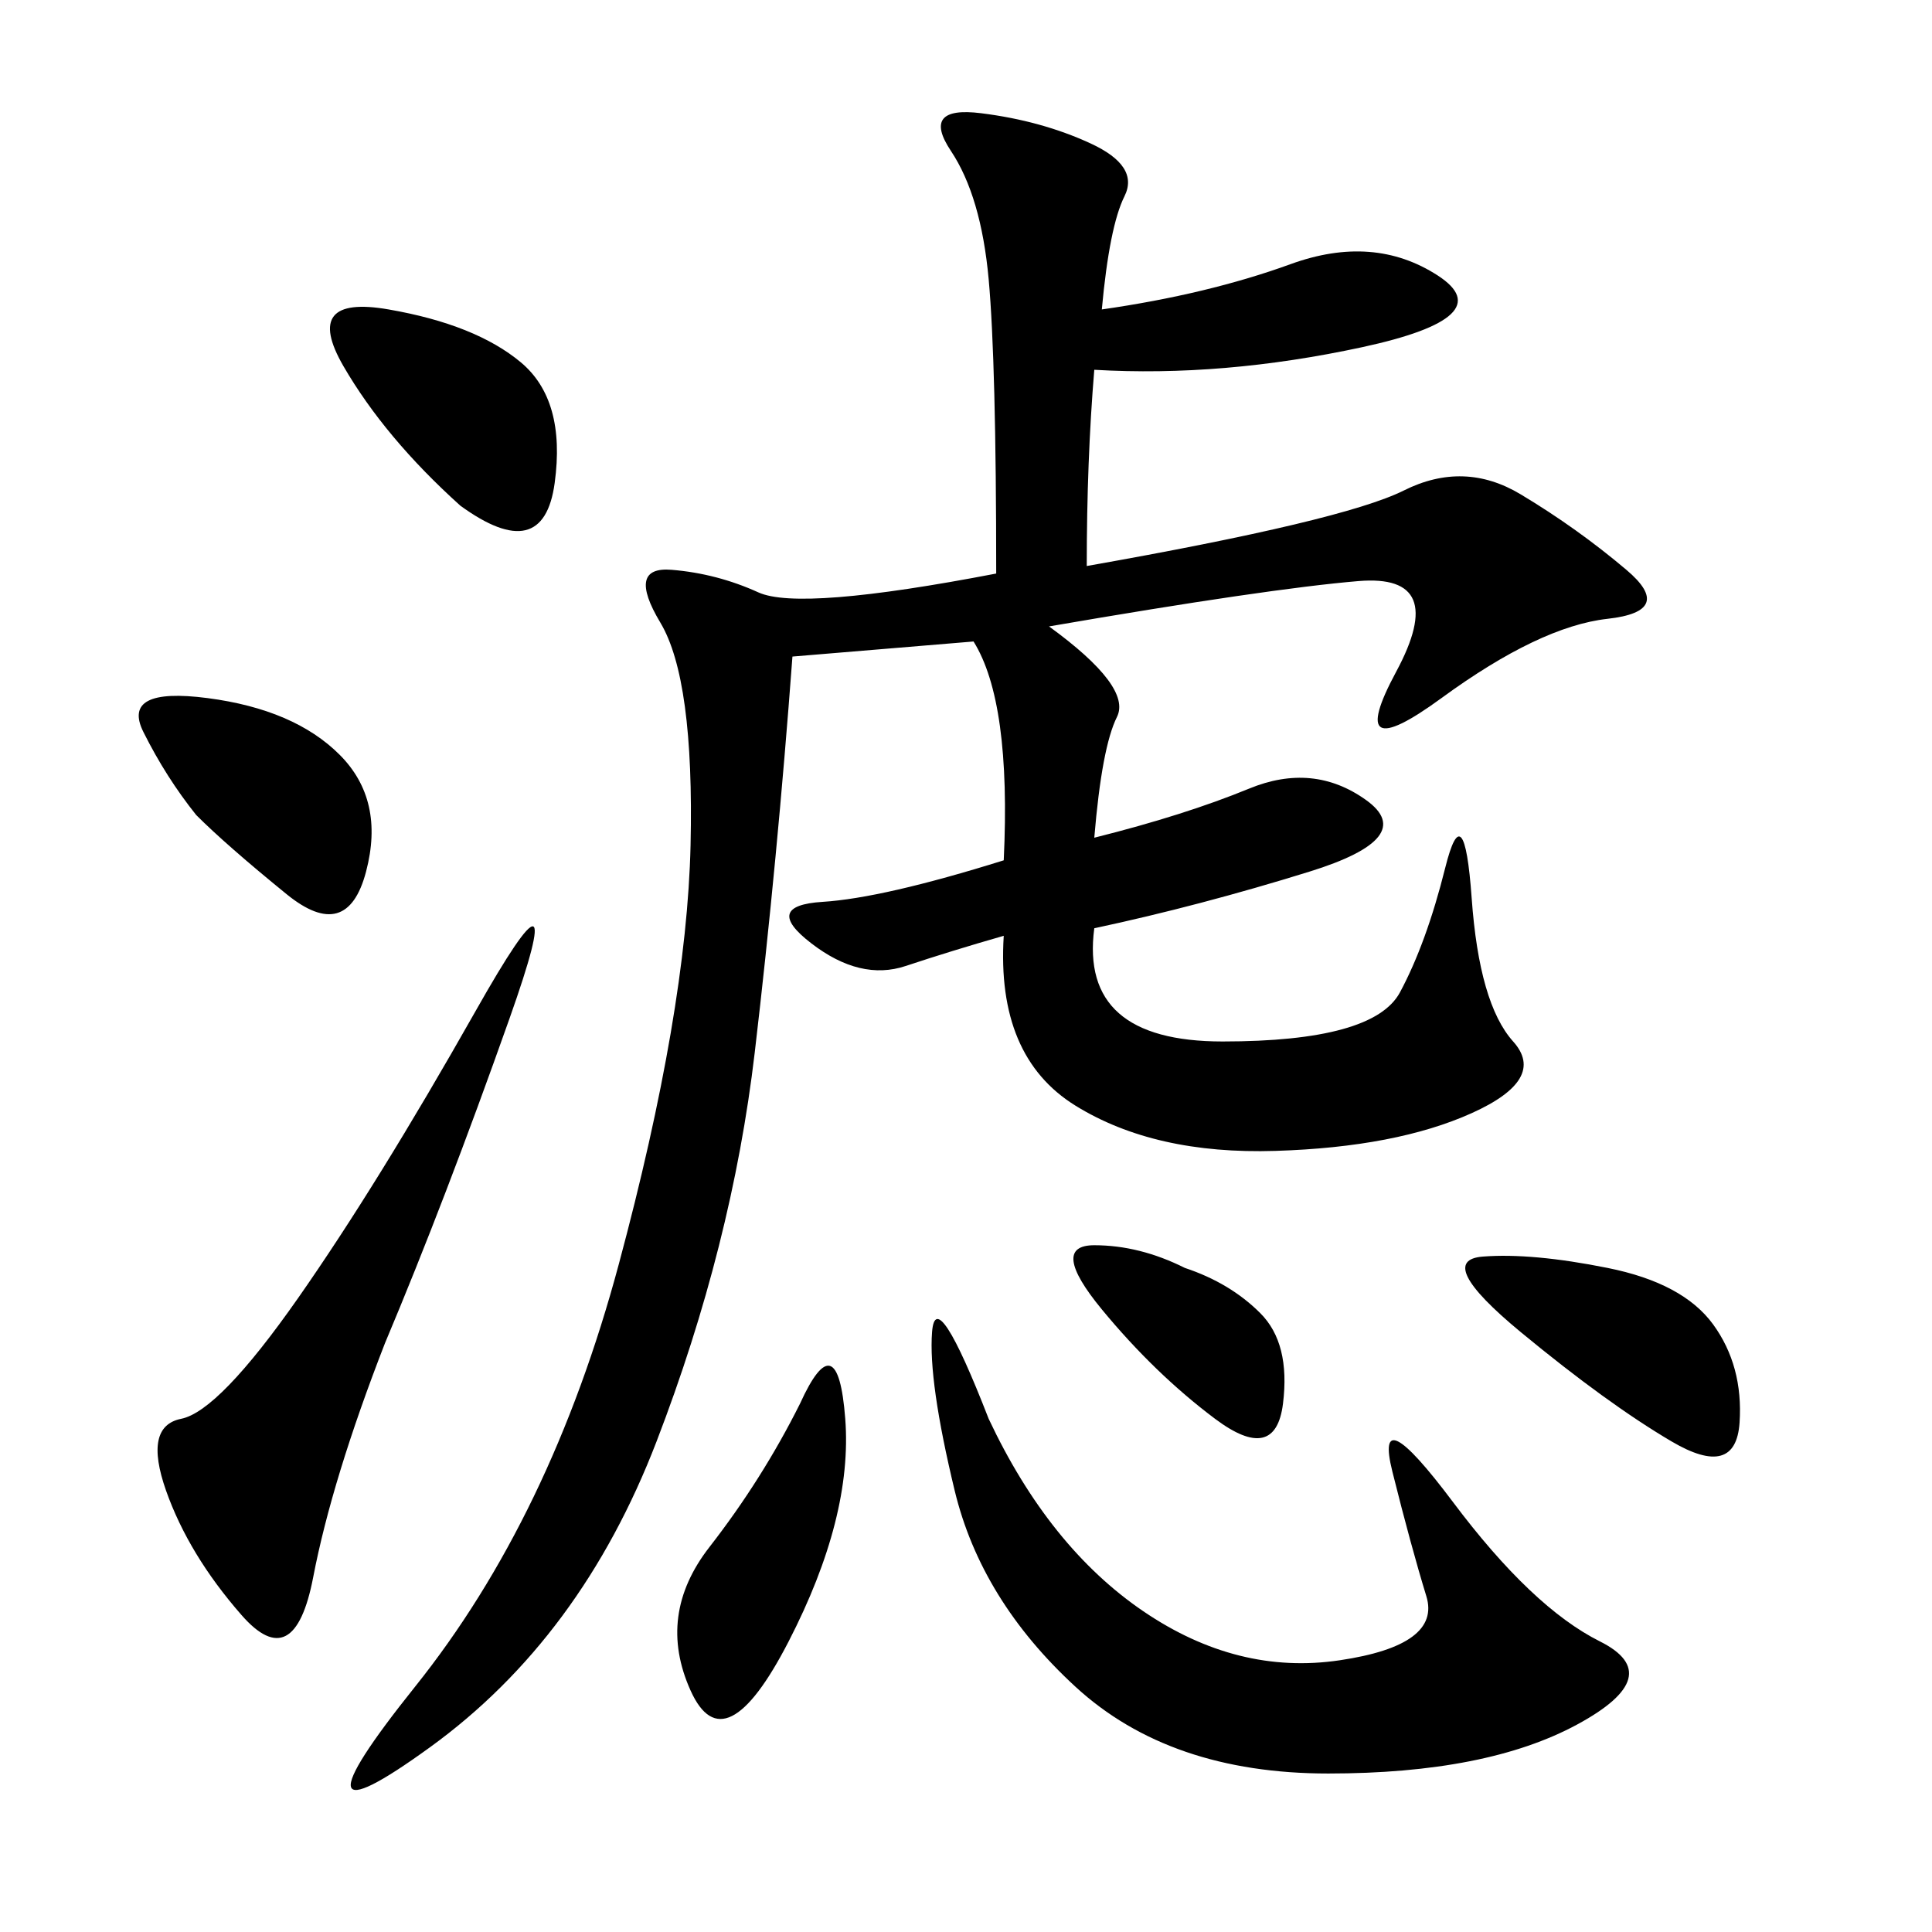 <svg xmlns="http://www.w3.org/2000/svg" xmlns:xlink="http://www.w3.org/1999/xlink" width="300" height="300"><path d="M168.75 87.89Q208.59 80.86 217.97 76.17Q227.34 71.48 236.13 76.76Q244.92 82.03 252.54 88.48Q260.16 94.92 249.61 96.09Q239.06 97.27 223.83 108.40Q208.59 119.53 216.80 104.30Q225 89.06 210.94 90.23Q196.88 91.41 162.89 97.27L162.89 97.27Q175.78 106.64 173.44 111.33Q171.09 116.02 169.92 130.08L169.92 130.08Q183.98 126.56 193.95 122.46Q203.91 118.36 212.11 124.22Q220.31 130.08 203.32 135.35Q186.33 140.63 169.92 144.14L169.92 144.14Q167.58 161.72 189.84 161.72L189.84 161.72Q213.28 161.72 217.38 154.10Q221.48 146.48 224.41 134.77Q227.34 123.05 228.52 139.45Q229.69 155.86 234.96 161.72Q240.23 167.58 228.52 172.85Q216.80 178.13 198.05 178.71Q179.30 179.30 166.99 171.68Q154.69 164.06 155.86 145.31L155.86 145.31Q147.66 147.66 140.63 150Q133.59 152.34 125.98 146.48Q118.36 140.63 127.73 140.04Q137.11 139.45 155.86 133.59L155.86 133.59Q157.03 108.98 151.17 99.61L151.17 99.61L123.05 101.95Q120.70 133.59 117.19 163.48Q113.67 193.36 101.95 223.83Q90.23 254.30 66.80 271.29Q43.36 288.28 64.45 261.91Q85.55 235.55 96.09 196.29Q106.64 157.03 107.23 131.25Q107.81 105.47 102.54 96.68Q97.27 87.89 104.30 88.48Q111.33 89.06 117.77 91.99Q124.22 94.92 154.69 89.06L154.69 89.06Q154.69 56.25 153.52 43.36Q152.34 30.47 147.66 23.44Q142.97 16.41 152.34 17.58Q161.72 18.75 169.34 22.27Q176.95 25.78 174.61 30.47Q172.27 35.16 171.09 48.05L171.09 48.05Q187.50 45.70 200.39 41.02Q213.28 36.33 223.24 42.77Q233.20 49.22 211.52 53.91Q189.84 58.59 169.92 57.42L169.92 57.42Q168.75 71.48 168.75 87.89L168.75 87.89ZM153.52 220.31Q162.89 240.23 177.54 250.20Q192.19 260.16 208.01 257.81Q223.83 255.47 221.48 247.85Q219.14 240.23 216.21 228.52Q213.28 216.80 225.59 233.20Q237.89 249.61 248.44 254.88Q258.98 260.16 244.92 267.77Q230.86 275.39 206.25 275.39L206.25 275.39Q181.64 275.39 166.99 261.91Q152.34 248.44 148.24 231.45Q144.14 214.45 144.73 206.84Q145.31 199.22 153.52 220.31L153.52 220.31ZM59.77 208.59Q51.56 229.69 48.63 244.92Q45.70 260.16 37.50 250.78Q29.30 241.41 25.78 231.45Q22.27 221.48 28.13 220.31Q33.98 219.14 46.29 201.56Q58.59 183.98 73.83 157.03Q89.06 130.08 79.10 158.20Q69.14 186.33 59.77 208.59L59.77 208.59ZM71.48 78.52Q59.77 67.97 53.32 56.84Q46.88 45.70 60.35 48.05Q73.83 50.39 80.86 56.25Q87.89 62.11 86.13 75Q84.38 87.89 71.48 78.52L71.48 78.52ZM30.47 126.56Q25.78 120.70 22.27 113.67Q18.75 106.64 32.23 108.40Q45.70 110.16 52.73 117.19Q59.77 124.22 56.84 135.35Q53.91 146.48 44.53 138.87Q35.16 131.25 30.47 126.56L30.47 126.56ZM124.22 217.97Q130.08 205.08 131.25 220.31Q132.42 235.55 122.46 254.88Q112.50 274.22 107.23 262.50Q101.95 250.78 110.16 240.23Q118.36 229.69 124.22 217.97L124.22 217.97ZM249.61 196.88Q261.33 199.22 266.02 205.66Q270.70 212.11 270.12 220.90Q269.53 229.69 259.57 223.83Q249.61 217.97 236.13 206.84Q222.66 195.70 230.27 195.12Q237.89 194.53 249.61 196.88L249.61 196.88ZM183.98 196.88Q191.02 199.22 195.70 203.91Q200.39 208.59 199.22 217.97Q198.05 227.34 188.67 220.31Q179.30 213.28 171.09 203.32Q162.89 193.36 169.92 193.36L169.92 193.36Q176.95 193.36 183.98 196.88L183.98 196.88Z"/></svg>